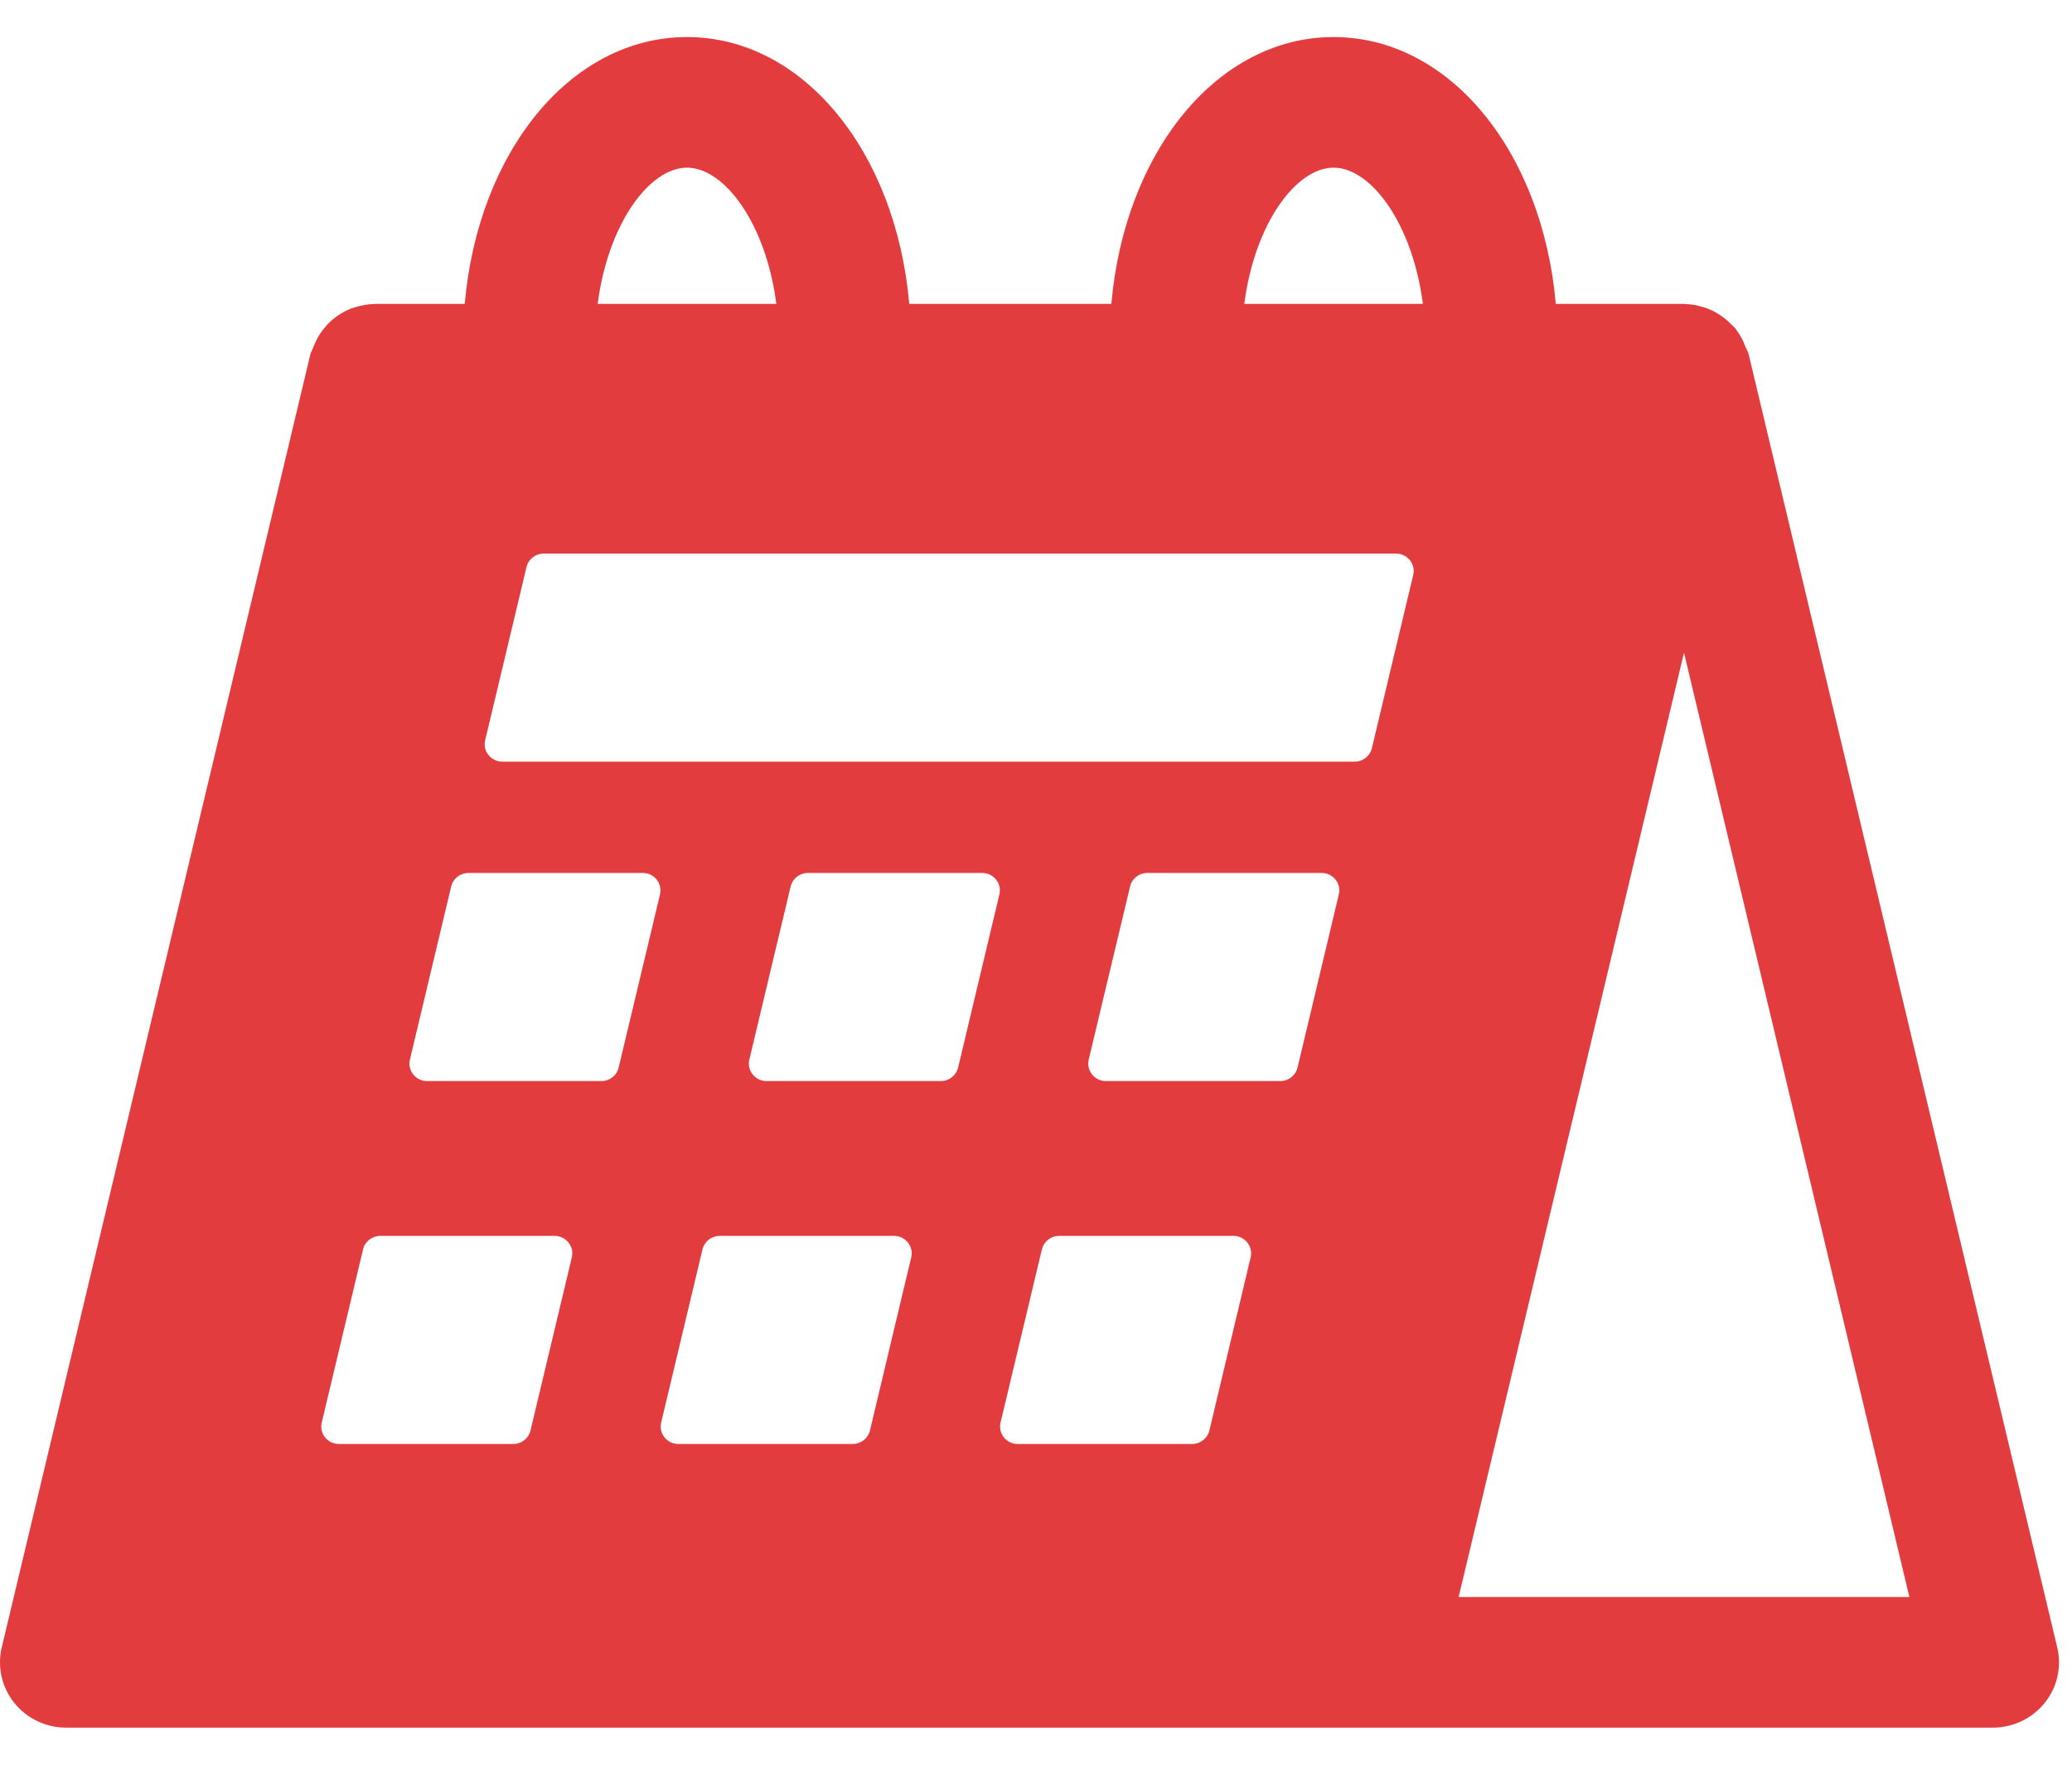 <?xml version="1.0" encoding="UTF-8"?>
<svg xmlns="http://www.w3.org/2000/svg" width="54" height="46" viewBox="0 0 54 46" fill="none">
  <path fill-rule="evenodd" clip-rule="evenodd" d="M38.015 41.629L43.888 17.014L49.762 41.629H38.015ZM32.429 7.921C32.696 5.836 33.775 4.371 34.755 4.371C35.736 4.371 36.814 5.836 37.083 7.921H32.429ZM36.831 14.988L35.753 19.505C35.704 19.709 35.518 19.854 35.306 19.854H13.093C12.796 19.854 12.575 19.581 12.644 19.296L13.722 14.781C13.77 14.575 13.956 14.43 14.17 14.43H36.382C36.68 14.43 36.898 14.703 36.831 14.988ZM34.892 23.314L33.816 27.829C33.766 28.035 33.581 28.18 33.366 28.18H28.822C28.526 28.18 28.306 27.907 28.374 27.62L29.452 23.107C29.501 22.9 29.686 22.755 29.9 22.755H34.445C34.74 22.755 34.961 23.028 34.892 23.314ZM32.594 32.775L31.518 37.291C31.468 37.495 31.283 37.64 31.068 37.64H26.524C26.228 37.64 26.009 37.367 26.076 37.082L27.154 32.567C27.203 32.361 27.388 32.216 27.602 32.216H32.147C32.443 32.216 32.663 32.49 32.594 32.775ZM26.046 23.314L24.97 27.829C24.92 28.035 24.734 28.18 24.521 28.18H19.977C19.68 28.18 19.461 27.907 19.529 27.62L20.606 23.107C20.656 22.9 20.841 22.755 21.053 22.755H25.598C25.895 22.755 26.115 23.028 26.046 23.314ZM23.748 32.775L22.672 37.291C22.623 37.495 22.436 37.64 22.223 37.64H17.679C17.382 37.64 17.163 37.367 17.231 37.082L18.308 32.567C18.358 32.361 18.543 32.216 18.755 32.216H23.3C23.597 32.216 23.817 32.49 23.748 32.775ZM17.201 23.314L16.123 27.829C16.074 28.035 15.889 28.18 15.676 28.18H11.131C10.835 28.18 10.614 27.907 10.683 27.62L11.759 23.107C11.809 22.9 11.995 22.755 12.209 22.755H16.753C17.049 22.755 17.268 23.028 17.201 23.314ZM14.903 32.775L13.825 37.291C13.776 37.495 13.591 37.64 13.378 37.64H8.833C8.537 37.64 8.316 37.367 8.385 37.082L9.462 32.567C9.511 32.361 9.697 32.216 9.911 32.216H14.455C14.751 32.216 14.971 32.49 14.903 32.775ZM17.904 4.371C18.885 4.371 19.964 5.836 20.233 7.921H15.577C15.845 5.836 16.924 4.371 17.904 4.371ZM53.615 42.941L46.072 11.327L45.573 9.234C45.554 9.158 45.511 9.096 45.483 9.025C45.459 8.964 45.437 8.902 45.406 8.843C45.361 8.758 45.314 8.681 45.255 8.605C45.246 8.592 45.242 8.58 45.231 8.567C45.196 8.522 45.15 8.488 45.11 8.446C45.022 8.357 44.931 8.28 44.827 8.212C44.74 8.156 44.65 8.105 44.555 8.064C44.496 8.039 44.437 8.02 44.375 8.002C44.23 7.959 44.079 7.929 43.925 7.926C43.915 7.926 43.906 7.921 43.895 7.921H43.88H40.547C40.198 3.951 37.783 0.966 34.755 0.966C31.728 0.966 29.313 3.951 28.964 7.921H23.697C23.348 3.951 20.931 0.966 17.904 0.966C14.876 0.966 12.461 3.951 12.112 7.921H9.781H9.766C9.759 7.921 9.752 7.925 9.745 7.925C9.582 7.927 9.426 7.959 9.277 8.003C9.232 8.018 9.187 8.027 9.143 8.045C9.012 8.096 8.89 8.163 8.778 8.245C8.72 8.285 8.669 8.329 8.616 8.375C8.546 8.441 8.481 8.512 8.423 8.588C8.356 8.672 8.3 8.76 8.251 8.858C8.215 8.926 8.184 8.998 8.159 9.071C8.138 9.127 8.103 9.175 8.089 9.234L7.59 11.327L0.046 42.941C-0.075 43.447 0.045 43.98 0.372 44.388C0.699 44.796 1.197 45.034 1.723 45.034H17.823H35.838H51.938C52.464 45.034 52.962 44.796 53.289 44.388C53.616 43.98 53.737 43.447 53.615 42.941Z" fill="#E23C3F"></path>
</svg>
